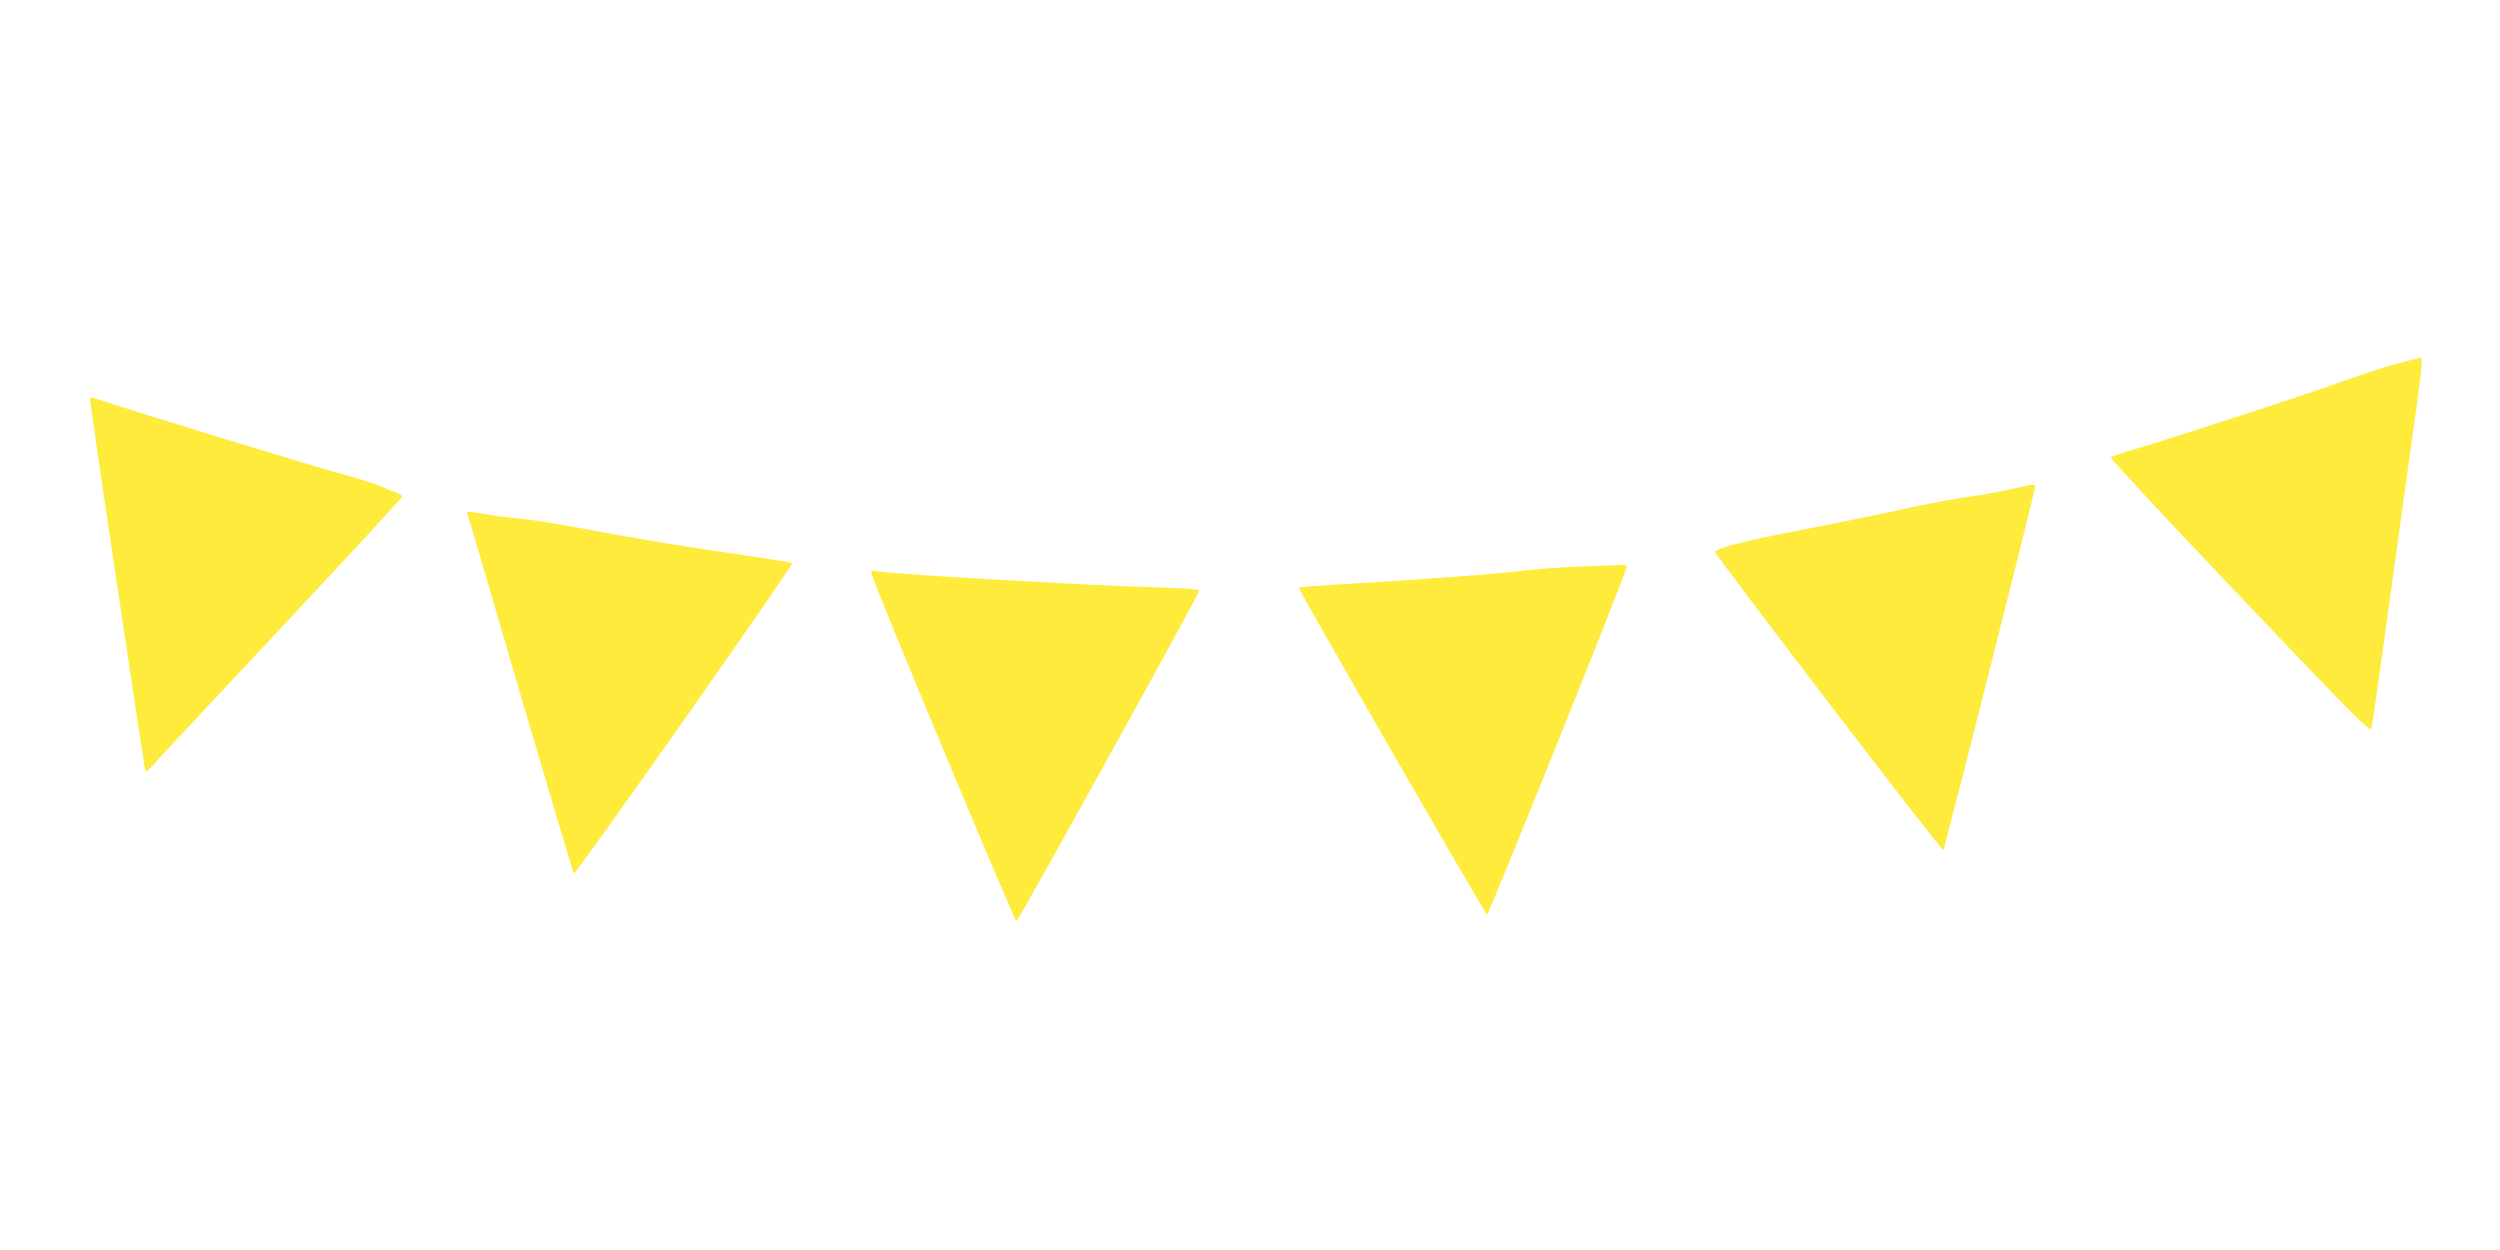 <?xml version="1.0" standalone="no"?>
<!DOCTYPE svg PUBLIC "-//W3C//DTD SVG 20010904//EN"
 "http://www.w3.org/TR/2001/REC-SVG-20010904/DTD/svg10.dtd">
<svg version="1.0" xmlns="http://www.w3.org/2000/svg"
 width="1280pt" height="640pt" viewBox="0 0 1280 640"
 preserveAspectRatio="xMidYMid meet">
<g transform="translate(0,640) scale(0.1,-0.1)"
fill="#ffeb3b" stroke="none">
<path d="M12280 4540 c-58 -15 -193 -59 -301 -98 -186 -67 -865 -288 -1069
-348 -52 -15 -99 -31 -104 -35 -4 -4 292 -323 660 -709 603 -634 669 -700 676
-679 4 13 50 339 103 724 53 385 109 794 126 909 30 217 34 267 22 265 -5 -1
-55 -14 -113 -29z"/>
<path d="M460 4361 c0 -27 280 -1905 285 -1910 4 -3 14 4 23 15 9 12 303 326
652 699 349 373 636 683 638 690 2 8 -13 18 -35 25 -21 7 -55 21 -75 31 -20
10 -126 43 -236 73 -150 41 -1011 305 -1224 376 -16 5 -28 6 -28 1z"/>
<path d="M10290 3894 c-58 -13 -157 -30 -220 -39 -63 -8 -216 -37 -340 -65
-124 -27 -344 -72 -490 -100 -310 -60 -462 -98 -458 -117 6 -24 1161 -1534
1168 -1526 7 9 471 1841 470 1861 0 15 -1 15 -130 -14z"/>
<path d="M2393 3766 c3 -7 14 -44 26 -82 11 -38 131 -447 266 -909 136 -462
250 -843 253 -847 4 -4 258 351 566 788 307 437 556 798 553 801 -4 3 -111 20
-239 39 -278 39 -587 90 -868 144 -113 21 -243 41 -290 45 -47 4 -121 13 -165
21 -99 17 -108 17 -102 0z"/>
<path d="M8110 3500 c-102 -4 -225 -12 -275 -18 -159 -20 -589 -52 -962 -73
-123 -7 -223 -15 -223 -18 0 -15 956 -1675 964 -1674 9 1 697 1713 712 1771 5
17 2 22 -12 20 -11 -1 -102 -5 -204 -8z"/>
<path d="M4462 3462 c6 -39 733 -1781 742 -1779 11 3 936 1676 936 1692 0 8
-67 14 -232 18 -355 10 -1364 69 -1426 83 -19 4 -23 1 -20 -14z"/>
</g>
</svg>
